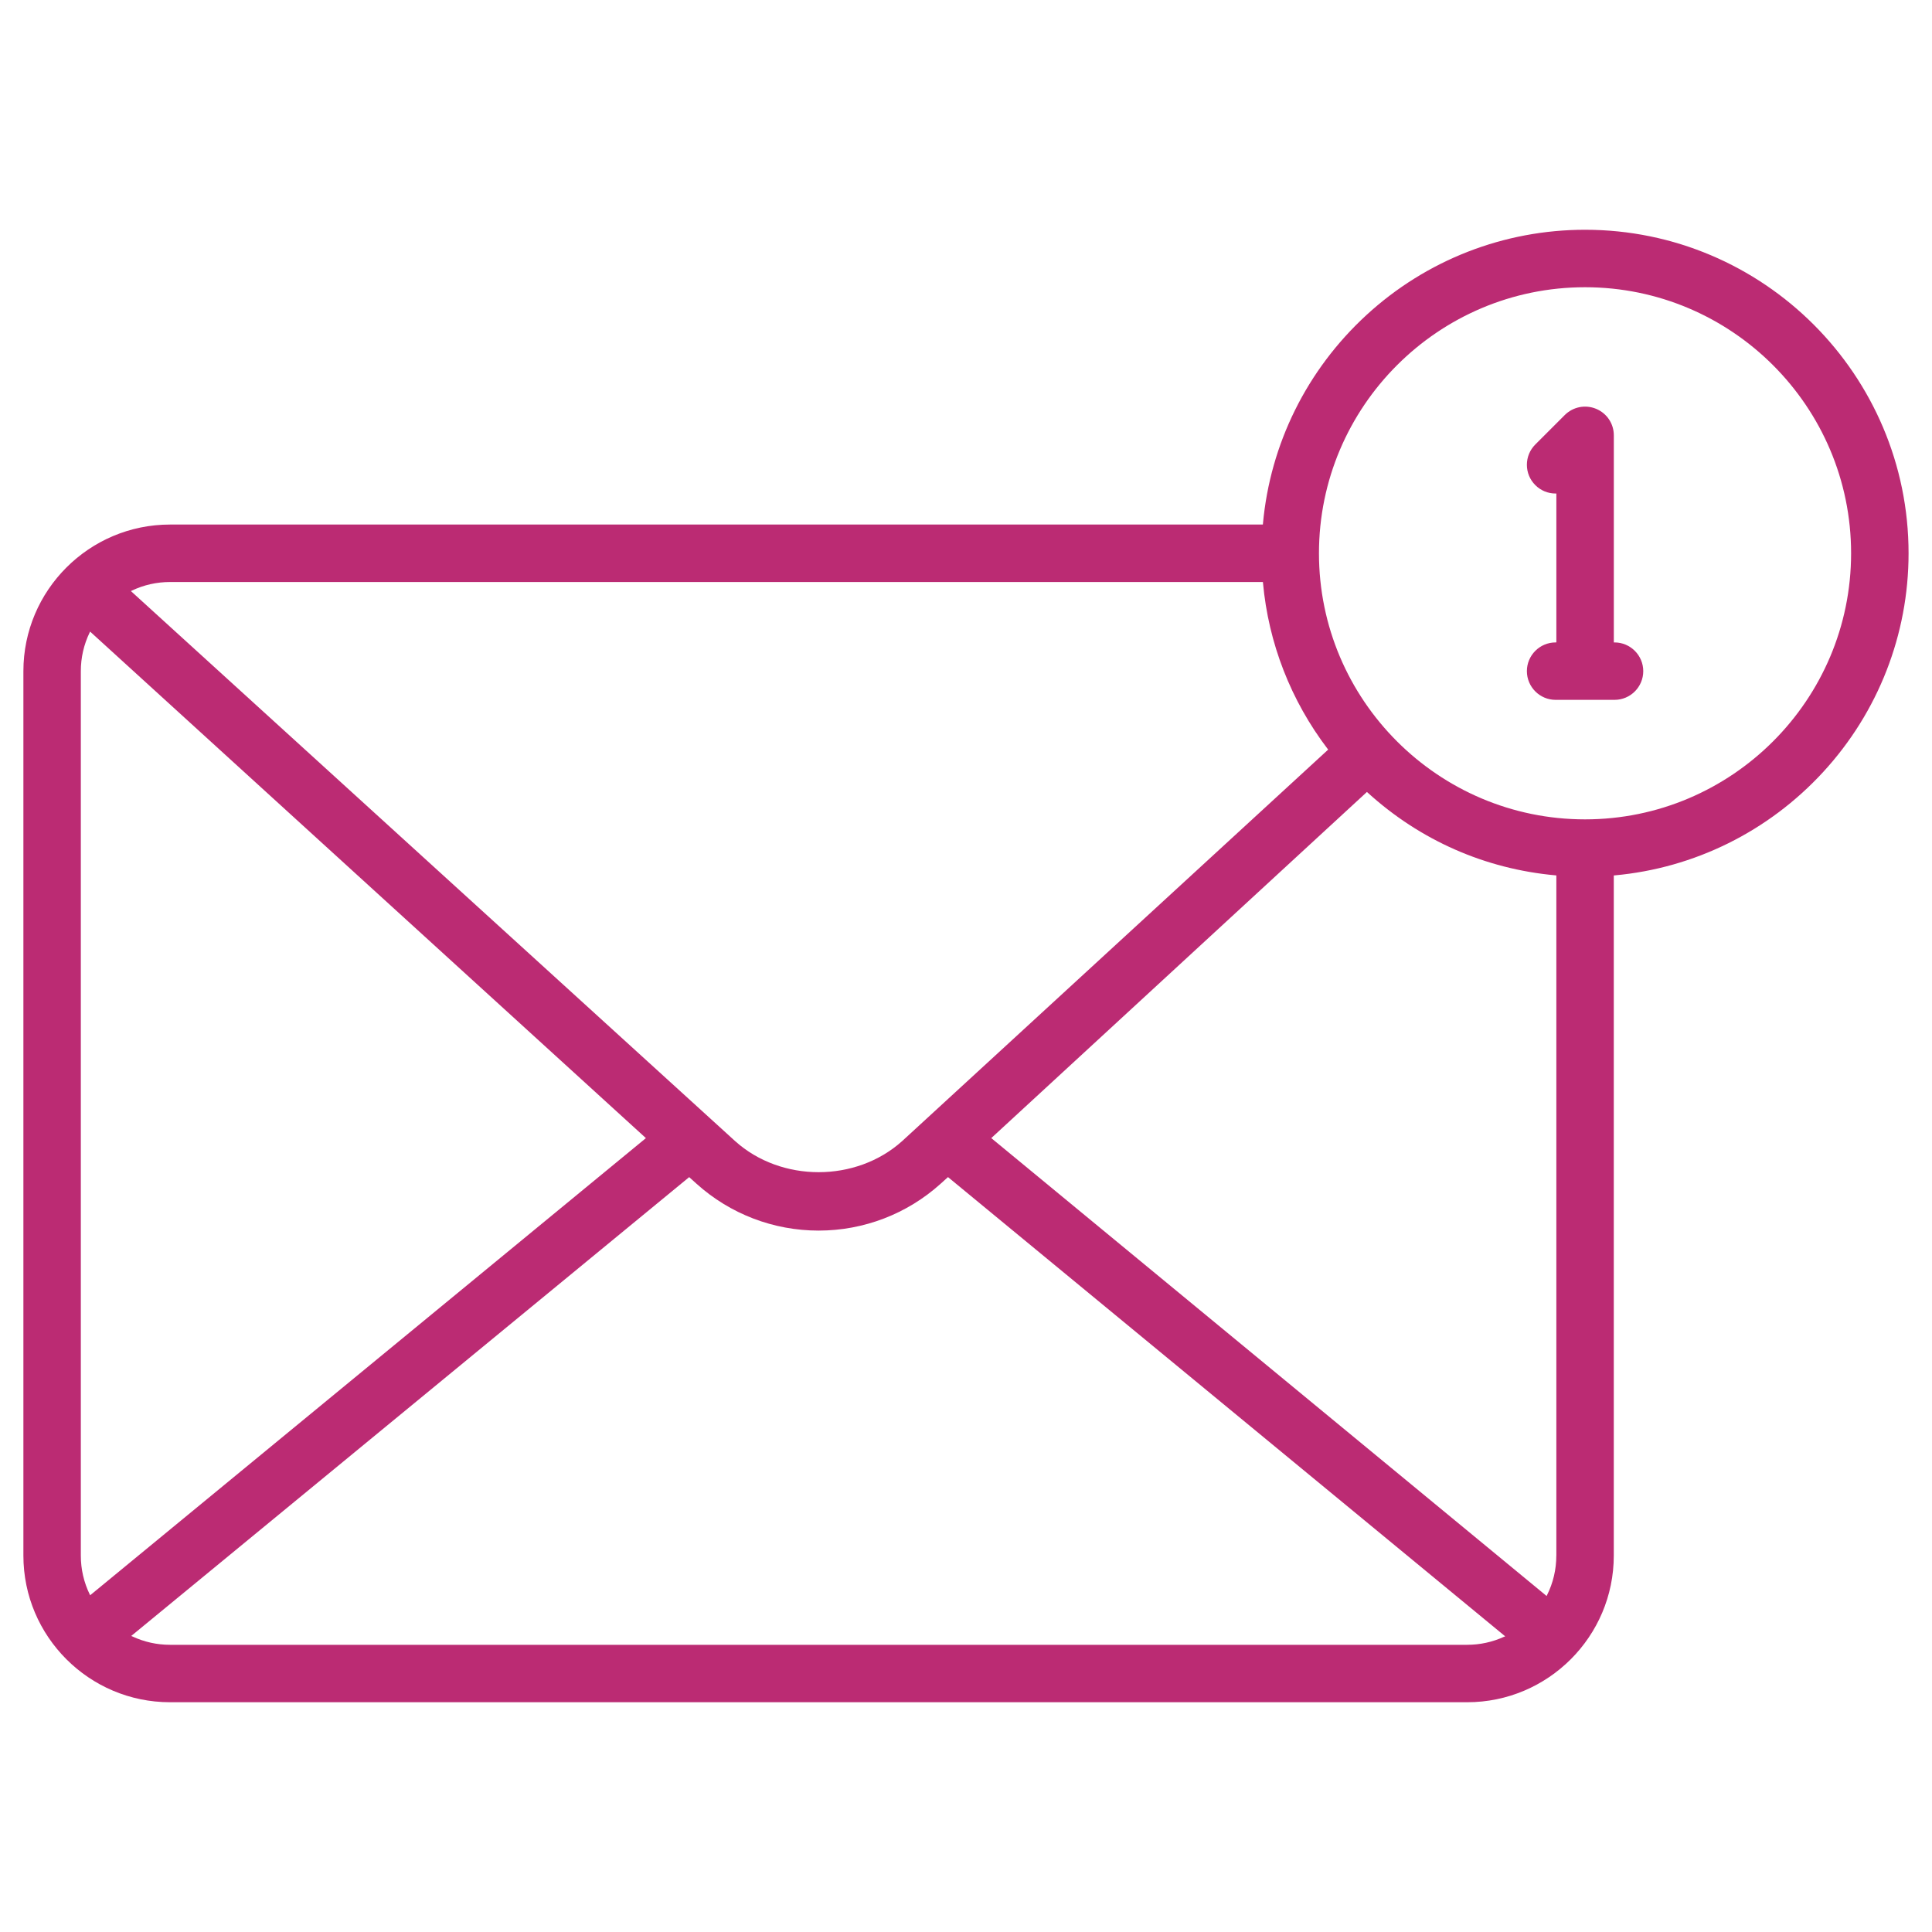 <?xml version="1.0" encoding="UTF-8"?>
<svg id="Contact_Center_Icon" data-name="Contact Center Icon" xmlns="http://www.w3.org/2000/svg" viewBox="0 0 512 512">
  <g>
    <path d="M427.88,170.26h-.2v-54.89c0-3.09-1.84-5.85-4.7-7.03-2.86-1.18-6.11-.53-8.3,1.65l-7.81,7.81c-1.44,1.44-2.23,3.35-2.23,5.38s.79,3.94,2.23,5.38c1.44,1.44,3.35,2.23,5.38,2.23h.2v39.46h-.2c-4.2,0-7.61,3.42-7.61,7.61s3.42,7.61,7.61,7.61h15.62c4.2,0,7.61-3.42,7.61-7.61s-3.42-7.61-7.61-7.61Z" style="fill: #bb2b73;"/>
    <path d="M427.67,232.01l.18-.02c21.19-1.92,40.84-11.66,55.33-27.42,14.58-15.86,22.61-36.44,22.61-57.94,0-47.28-38.46-85.74-85.74-85.74-21.5,0-42.08,8.03-57.94,22.61-15.76,14.49-25.5,34.14-27.42,55.33l-.02,.18H45.06c-21.43,0-38.86,17.43-38.86,38.86v234.38c0,21.43,17.43,38.86,38.86,38.86H388.81c21.43,0,38.86-17.43,38.86-38.86V232.01ZM34.96,156.51c3.18-1.51,6.58-2.27,10.1-2.27H334.68l.02,.18c1.45,16.02,7.39,31.26,17.17,44.09l.11,.14-.13,.12-112.76,103.62c-6.11,5.5-14.13,8.25-22.15,8.25s-16.04-2.75-22.14-8.25L34.69,156.64l.27-.13Zm-11.18,266.03c-1.56-3.22-2.36-6.69-2.36-10.29V177.87c0-3.59,.79-7.04,2.34-10.25l.12-.24,147.29,134.23-.18,.15L23.89,422.76l-.11-.23Zm374.81,11.22c-3.09,1.41-6.38,2.13-9.78,2.13H45.06c-3.48,0-6.84-.75-9.99-2.22l-.29-.13,.25-.2,147.61-121.39,1.96,1.77c8.89,8,20.38,12.4,32.34,12.4s23.45-4.41,32.33-12.41l1.96-1.77,.13,.11,147.53,121.59-.29,.13Zm13.85-21.51c0,3.67-.83,7.2-2.46,10.48l-.11,.23-.19-.16-146.98-121.19,.17-.16,99.38-91.57,.14,.12c13.93,12.69,31.18,20.29,49.88,21.98l.18,.02v180.24Zm-62.9-265.62c0-38.88,31.63-70.51,70.51-70.51s70.51,31.63,70.51,70.51-31.63,70.51-70.51,70.51-70.51-31.63-70.51-70.51Z" style="fill: #bb2b73;"/>
  </g>
  <rect width="512" height="512" style="fill: none;"/>
</svg>